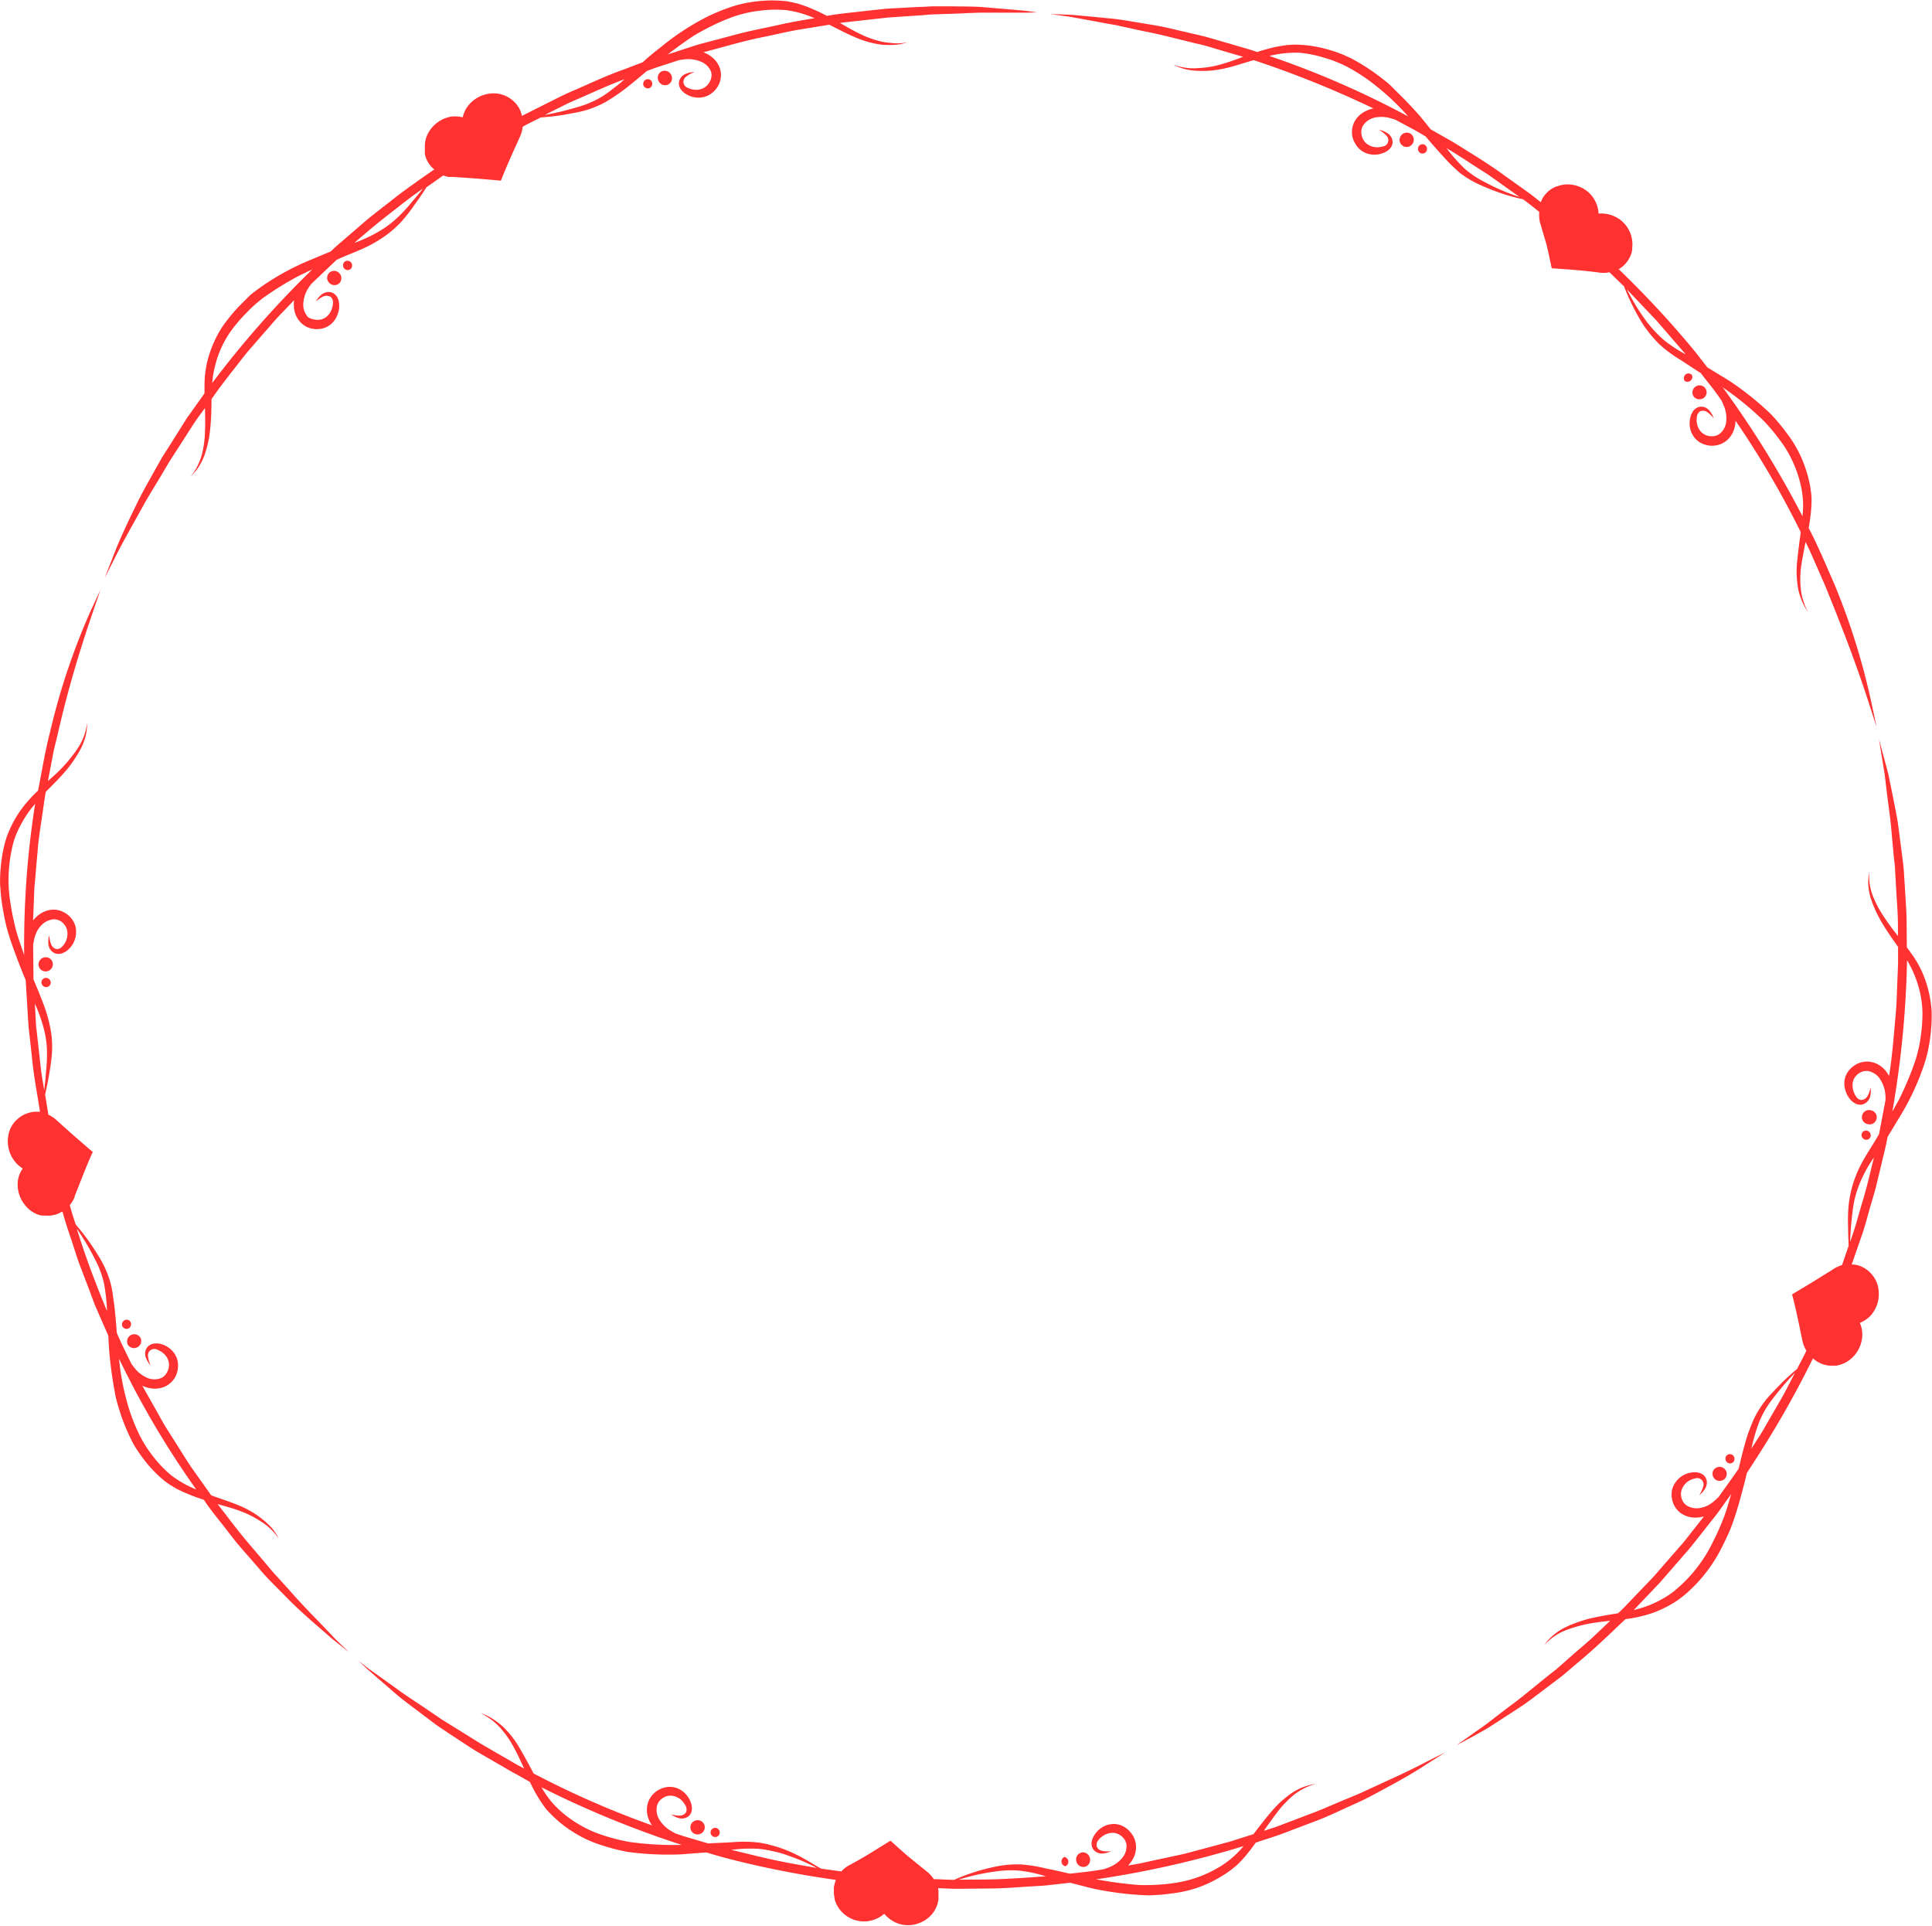 <?xml version="1.0" encoding="UTF-8" standalone="no"?><svg xmlns="http://www.w3.org/2000/svg" xmlns:xlink="http://www.w3.org/1999/xlink" data-name="Layer 1" fill="#ff3131" height="395.7" preserveAspectRatio="xMidYMid meet" version="1" viewBox="51.6 55.4 397.0 395.7" width="397" zoomAndPan="magnify"><g id="change1_1"><path d="M437.22,285.23a1.45,1.45,0,0,0-1.18-1.7,1.46,1.46,0,1,0-.54,2.86A1.45,1.45,0,0,0,437.22,285.23Z" fill="inherit"/></g><g id="change1_2"><path d="M436,288.84a1,1,0,0,0-.76-1.12.93.93,0,0,0-1.11.73,1,1,0,0,0,.76,1.11A.91.91,0,0,0,436,288.84Z" fill="inherit"/></g><g id="change1_3"><path d="M375.09,395.13c1.25-1.09,2.54-2.15,3.76-3.28l3.62-3.43c-1.53.16-3,.34-4.49.62a26.32,26.32,0,0,0-4.91,1.44,11.5,11.5,0,0,0-4.14,2.94,10,10,0,0,1,1.73-1.94,11.94,11.94,0,0,1,2.15-1.49,17.56,17.56,0,0,1,2.43-1.07c.82-.32,1.66-.59,2.51-.83,2.08-.55,4.22-.86,6.35-1.22.82-.74,1.58-1.54,2.34-2.35l2.3-2.4,2.3-2.4c.77-.8,1.46-1.66,2.2-2.49l4.36-5,4.11-5.22-.14,0a6.32,6.32,0,0,1-2.3.17,5.15,5.15,0,0,1-2.26-.86,4.61,4.61,0,0,1-1.55-1.95,5,5,0,0,1-.35-2.34,4.19,4.19,0,0,1,.84-2.13,4.74,4.74,0,0,1,1.67-1.45,4.92,4.92,0,0,1,2.14-.55,3.53,3.53,0,0,1,1.18.18,2.2,2.2,0,0,1,1.05.77,2.06,2.06,0,0,1,.34,1.17,2.41,2.41,0,0,1-.25,1.07,4.79,4.79,0,0,1-1.3,1.51,6.17,6.17,0,0,0,.78-1.7,1.3,1.3,0,0,0-1.65-1.72,3.72,3.72,0,0,0-1.46.61,3.51,3.51,0,0,0-1,1.1,2.87,2.87,0,0,0-.43,1.36,3,3,0,0,0,.28,1.41,2.46,2.46,0,0,0,.88,1.06,3.87,3.87,0,0,0,3,.47,5.34,5.34,0,0,0,1.57-.58,8.74,8.74,0,0,0,1.41-1.07l.63-.61c1.36-1.92,2.75-3.82,4.08-5.77.39-1.64.79-3.27,1.23-4.89.24-.85.49-1.71.79-2.55q.23-.64.48-1.26t.51-1.26a20.52,20.52,0,0,1,2.89-4.53c.47-.55,1-1.08,1.46-1.59s1-1,1.48-1.54c1-1,2.08-1.95,3.18-2.88.62-1.25,1.32-2.47,1.89-3.75A6.44,6.44,0,0,1,422,331c-.69-3.29-1.31-6.47-2.15-9.65q4.19-2.48,8.45-5.17l.12-.08.22-.13.22-.13.25-.12a6.26,6.26,0,0,1,1-.38l1.37-4c-.09-1.43-.11-2.85-.13-4.28a30.91,30.91,0,0,1,.15-4.3,23.32,23.32,0,0,1,1.24-5.22,26.3,26.3,0,0,1,2.37-4.82c.86-1.45,1.8-2.86,2.61-4.31l1.32-6.94a8.58,8.58,0,0,0,0-.88,7,7,0,0,0-1-3.3,3.89,3.89,0,0,0-2.41-1.8,2.59,2.59,0,0,0-1.38.11,3.05,3.05,0,0,0-1.21.8,2.71,2.71,0,0,0-.69,1.25,3.54,3.54,0,0,0,0,1.52,4.32,4.32,0,0,0,.61,1.47,1.51,1.51,0,0,0,1.1.77,1.62,1.62,0,0,0,1.29-.79,5.39,5.39,0,0,0,.61-1.76,4.36,4.36,0,0,1-.11,2,2.46,2.46,0,0,1-.61.94,2,2,0,0,1-1.08.56,2.1,2.1,0,0,1-1.29-.21,3.37,3.37,0,0,1-.94-.71,4.88,4.88,0,0,1-1.09-1.91,4.64,4.64,0,0,1-.2-2.22,4.13,4.13,0,0,1,1-2.09,4.92,4.92,0,0,1,1.93-1.38,4.55,4.55,0,0,1,2.48-.25,5,5,0,0,1,2.19,1,6.29,6.29,0,0,1,1.47,1.75l.07.13c.7-4.38,1-8.8,1.41-13.21.18-2.21.2-4.43.31-6.64l.13-3.32c0-1.11,0-2.22,0-3.33-1.23-1.76-2.49-3.51-3.54-5.37a24.35,24.35,0,0,1-2.14-4.85,12.76,12.76,0,0,1-.44-2.59,10.7,10.7,0,0,1,.19-2.59,11.38,11.38,0,0,0,.78,5,22.66,22.66,0,0,0,2.45,4.51c.81,1.24,1.73,2.43,2.68,3.64,0-1.66,0-3.33-.09-5l-.3-5-.19-3.28c0-1.09-.21-2.18-.3-3.27l-.6-6.53c-.24-2.17-.56-4.34-.82-6.51l-.39-3.26c-.14-1.09-.35-2.16-.51-3.24l-.71-4.38,1.15,4.29c.28,1.06.59,2.12.83,3.19l.66,3.22c.43,2.16.89,4.32,1.24,6.49l.86,6.56c.12,1.1.31,2.19.37,3.3l.21,3.3c.11,2.08.28,4.15.35,6.22l.06,6.24c.63.82,1.24,1.67,1.81,2.57a21,21,0,0,1,1.3,2.44c.21.42.36.87.54,1.3s.3.89.45,1.34a23.66,23.66,0,0,1,1,5.61,33.62,33.62,0,0,1-.36,5.67,27.67,27.67,0,0,1-1.3,5.48,52.08,52.08,0,0,1-4.66,10L439.47,289c-.23,1.33-.56,2.64-.88,4l-1.35,5.63c-.44,1.88-1.05,3.71-1.57,5.57s-1,3.73-1.68,5.55l-1.89,5.47h.19l.3,0h0l.33.06H433l.29.07h0l.33.1h0l.3.11,0,0,.32.14h0a6.18,6.18,0,0,1,1.35.89h0l.13.12.14.14.14.14.18.2.08.09c.14.17.28.35.4.53h0a5.83,5.83,0,0,1,1,3.12h0A6.66,6.66,0,0,1,436,325.7a6.18,6.18,0,0,1-2.23,1.51,5.72,5.72,0,0,1,.5,2.66,6.64,6.64,0,0,1-2.17,4.59h0a6.15,6.15,0,0,1-2.89,1.48h0l-.35.06h0l-.3,0h-.12l-.26,0h-.56a6,6,0,0,1-1.58-.34h0l-.34-.14h0l-.31-.15h0l-.31-.17h0l-.27-.17,0,0-.28-.2h0l-.24-.2-.06-.05-.09-.08a202.66,202.66,0,0,1-11.39,20.15l-2.2,3.41c-.37,1.68-.83,3.33-1.28,5s-1,3.5-1.62,5.25-1.41,3.39-2.26,5.07a31.09,31.09,0,0,1-6.8,9,22.44,22.44,0,0,1-2.21,1.79,23.33,23.33,0,0,1-2.46,1.45c-.43.21-.85.43-1.28.61s-.87.38-1.31.53a25.88,25.88,0,0,1-2.66.77,24.36,24.36,0,0,1-3.07.55c-3,2.85-6,5.77-9.18,8.42l-2.52,2.15-1.27,1.07-1.31,1-5.3,4c-1.77,1.31-3.66,2.46-5.49,3.67l-2.77,1.79c-.92.59-1.9,1.1-2.85,1.65L350.88,414l3.63-2.57c.89-.64,1.81-1.23,2.67-1.9l2.6-2c1.73-1.35,3.52-2.6,5.21-4l5.1-4.13,1.28-1,1.24-1.08Zm65.36-111.35.11-.19c.44-.78.89-1.55,1.3-2.34s.76-1.59,1.13-2.4c.73-1.62,1.4-3.26,2-5a27,27,0,0,0,1.25-5.16,33.31,33.31,0,0,0,.4-5.27,21.08,21.08,0,0,0-.78-5.18,22.85,22.85,0,0,0-1.95-4.78c-.14-.26-.28-.51-.44-.76A201.88,201.88,0,0,1,440.45,283.78Zm-8.68,26.78c1.05-2.81,1.78-5.73,2.65-8.61s1.53-5.81,2.25-8.73l-.23.33a28,28,0,0,0-2.48,4.5,22.14,22.14,0,0,0-1.49,4.89A68.26,68.26,0,0,0,431.77,310.56Zm-20.3,42.5c.81-1.27,1.66-2.51,2.42-3.8l2.25-3.91c.75-1.3,1.53-2.59,2.24-3.91l2.07-4a66.06,66.06,0,0,0-4.95,5.85,19.21,19.21,0,0,0-2.48,4.47,39.91,39.91,0,0,0-1.46,4.92Zm-24.16,33.16.84-.22a21.91,21.91,0,0,0,7-3.32,24.76,24.76,0,0,0,2-1.71,29.5,29.5,0,0,0,6.29-8.47c.82-1.58,1.54-3.2,2.2-4.84s1.13-3.39,1.64-5.08l.06-.21-2.26,3.17c-.75,1.07-1.59,2.06-2.39,3.09l-2.41,3.06c-.8,1-1.61,2.05-2.48,3l-5.12,5.89Z" fill="inherit"/></g><g id="change1_4"><path d="M406.17,359.06a1.44,1.44,0,0,0-.37-2,1.49,1.49,0,0,0-2.05.34,1.45,1.45,0,0,0,.36,2A1.48,1.48,0,0,0,406.17,359.06Z" fill="inherit"/></g><g id="change1_5"><path d="M407.88,355.66a1,1,0,0,0-.28-1.32.94.94,0,0,0-1.31.26,1,1,0,0,0,.29,1.32A.92.92,0,0,0,407.88,355.66Z" fill="inherit"/></g><g id="change1_6"><path d="M274.34,439a1.43,1.43,0,0,0,1.25-1.64A1.5,1.5,0,0,0,274,436a1.45,1.45,0,0,0-1.26,1.62A1.5,1.5,0,0,0,274.34,439Z" fill="inherit"/></g><g id="change1_7"><path d="M270.53,438.85a1,1,0,0,0-.21-1.9,1,1,0,0,0,.21,1.9Z" fill="inherit"/></g><g id="change1_8"><path d="M150.63,413.82l4.32,2.5c1.45.81,2.85,1.71,4.35,2.44-.66-1.36-1.25-2.78-2-4.1a20.4,20.4,0,0,0-2.89-4.23,13.59,13.59,0,0,0-4.06-3.05,10.06,10.06,0,0,1,2.35,1.1,15,15,0,0,1,2.1,1.56,19.85,19.85,0,0,1,3.33,4.11c1.12,1.89,2.12,3.75,3.12,5.64a186.43,186.43,0,0,0,24.33,10.66l-.09-.12a5.92,5.92,0,0,1-.87-2.1,4.92,4.92,0,0,1,.12-2.4,4.66,4.66,0,0,1,1.37-2.08,4.93,4.93,0,0,1,2.13-1.09,4.21,4.21,0,0,1,2.31.09,4.65,4.65,0,0,1,1.88,1.19,4.91,4.91,0,0,1,1.16,1.91,3.48,3.48,0,0,1,.19,1.18,2.18,2.18,0,0,1-.4,1.24,2,2,0,0,1-1,.67,2.38,2.38,0,0,1-1.09.07,5.05,5.05,0,0,1-1.82-.83,6.14,6.14,0,0,0,1.85.27,1.52,1.52,0,0,0,1.28-.74,1.59,1.59,0,0,0-.16-1.35,4.08,4.08,0,0,0-1-1.24,3.49,3.49,0,0,0-1.36-.68,2.93,2.93,0,0,0-1.44,0,3.17,3.17,0,0,0-1.26.72,2.49,2.49,0,0,0-.75,1.17,3.84,3.84,0,0,0,.49,3,6.87,6.87,0,0,0,2.49,2.34c.24.15.5.29.76.43l1.67.57,1.7.5,3.39,1c1.68-.12,3.33-.14,5-.26a27,27,0,0,1,5.39.08,18.54,18.54,0,0,1,2.64.57,25.12,25.12,0,0,1,2.55.8,31.26,31.26,0,0,1,3.89,1.82c1.26.68,2.48,1.47,3.71,2.16l4.17.58a5.94,5.94,0,0,1,1.59-1.26c2.91-1.52,5.76-3.36,8.51-5.06,1.22,1.09,2.45,2.22,3.7,3.28l3.84,3.12.11.09.2.17.18.18.2.2a6.29,6.29,0,0,1,.67.87c1.4,0,2.8.14,4.2.13a41.11,41.11,0,0,1,8.16-2.64,22.29,22.29,0,0,1,5.35-.53,29.49,29.49,0,0,1,5.32.84c1.64.31,3.27.69,4.9,1.07,2.34-.26,4.69-.49,7-.92.28-.09.55-.18.82-.29a6.75,6.75,0,0,0,2.85-1.88,3.81,3.81,0,0,0,1-2.83,2.47,2.47,0,0,0-.54-1.28,3.06,3.06,0,0,0-1.13-.92A2.72,2.72,0,0,0,280,432a3.39,3.39,0,0,0-1.46.44,3.88,3.88,0,0,0-1.21,1,1.6,1.6,0,0,0-.38,1.31,1.52,1.52,0,0,0,1.14.95,6.1,6.1,0,0,0,1.87.05,5.14,5.14,0,0,1-1.93.5A2.4,2.4,0,0,1,277,436a2,2,0,0,1-.88-.83,2.16,2.16,0,0,1-.2-1.29,3.49,3.49,0,0,1,.39-1.14,5.06,5.06,0,0,1,1.47-1.68,4.47,4.47,0,0,1,2.05-.84,4.22,4.22,0,0,1,2.29.29A5,5,0,0,1,284,432a4.56,4.56,0,0,1,1,2.27,5.06,5.06,0,0,1-.28,2.4,6.1,6.1,0,0,1-1.22,1.92l-.1.1c2.2-.3,4.35-.85,6.52-1.3l3.25-.7c1.08-.22,2.16-.46,3.23-.77l6.42-1.72,1.6-.43,1.58-.51,3.17-1c1.3-1.71,2.59-3.39,4-5a20.66,20.66,0,0,1,4-3.53,13.12,13.12,0,0,1,2.33-1.19,18.4,18.4,0,0,1,2.52-.65,12.53,12.53,0,0,0-1.22.42,12.17,12.17,0,0,0-1.17.51,12.91,12.91,0,0,0-2.14,1.36,20.51,20.51,0,0,0-3.54,3.72c-.91,1.23-1.78,2.4-2.64,3.68l2.38-.77,2.33-.88,4.67-1.78c2.06-.73,4.05-1.64,6.07-2.49s4.05-1.64,6-2.58c4-1.86,8-3.6,11.85-5.64l4-2-3.76,2.38c-3.66,2.43-7.55,4.48-11.44,6.56-1.94,1.05-4,1.9-6,2.83s-4,1.85-6.09,2.6L315.54,432c-1.93.75-3.94,1.32-5.9,2-.6.84-1.23,1.67-1.9,2.49a24.52,24.52,0,0,1-1.9,2.06c-.34.32-.72.59-1.08.89s-.76.55-1.14.83a26.78,26.78,0,0,1-5,2.64,24.53,24.53,0,0,1-5.49,1.43,42.64,42.64,0,0,1-5.61.49,65.05,65.05,0,0,1-10.94-1.31c-1.71-.39-3.4-.85-5.06-1.28l-4,.45c-1.92.23-3.85.27-5.78.41s-3.85.27-5.78.31l-5.79.06-2.9,0-2.89-.11,0,.12v.08l.06.29v0l0,.34v.05l0,.3v.78l0,.36h0a5.78,5.78,0,0,1-.43,1.55h0l-.07.16-.09.18-.09.17-.13.23-.06.1a5.3,5.3,0,0,1-.39.54h0a6.22,6.22,0,0,1-2.67,1.91h0a6.23,6.23,0,0,1-5.08-.21,6.65,6.65,0,0,1-2.13-1.7A6.13,6.13,0,0,1,231,449.9a6.27,6.27,0,0,1-5.05-.58h0a6.32,6.32,0,0,1-2.3-2.35h0l-.16-.31h0l-.12-.28-.05-.12-.09-.25-.06-.19-.06-.19,0-.15h0a5.91,5.91,0,0,1-.16-1.61h0l0-.37h0l0-.35v0l.07-.34v0l.08-.31,0-.05.1-.33h0l.12-.3,0-.07,0-.1a199.15,199.15,0,0,1-22.71-4.52c-1.31-.35-2.6-.75-3.9-1.12l-5.19.4a63.13,63.13,0,0,1-11-.51,42.86,42.86,0,0,1-5.45-1.42,24.28,24.28,0,0,1-5.17-2.34,25.34,25.34,0,0,1-4.53-3.43c-.33-.34-.67-.66-1-1a9.37,9.37,0,0,1-.9-1.08c-.56-.77-1.07-1.55-1.54-2.35s-1-1.83-1.45-2.76L157.8,420c-.93-.47-1.81-1-2.71-1.53l-5.4-3.12c-1.88-1.15-3.71-2.39-5.56-3.6l-2.75-1.84-2.65-2c-1.75-1.34-3.54-2.63-5.23-4l-5-4.31c-.55-.49-1.12-1-1.66-1.47l-1.6-1.54L127,398c.59.45,1.21.87,1.81,1.3l5.33,3.82c1.79,1.26,3.64,2.43,5.44,3.67l2.71,1.85,2.79,1.73Zm126.1,27.74.21,0c1.73.3,3.49.59,5.25.8.89.11,1.77.2,2.66.28a21.55,21.55,0,0,0,2.66.08,39.14,39.14,0,0,0,5.29-.41,24.53,24.53,0,0,0,9.81-3.58,19.08,19.08,0,0,0,3.95-3.35c.19-.22.38-.45.58-.67A205.56,205.56,0,0,1,276.73,441.56Zm-28.17.06c3-.05,6,0,9-.14s6-.34,9-.57l-.38-.09a28.5,28.5,0,0,0-5.06-1.06,21.32,21.32,0,0,0-5.1.19A43.58,43.58,0,0,0,248.56,441.62Zm-46.69-6.13c2.92.68,5.83,1.44,8.77,2.07s5.9,1.14,8.86,1.65a46.88,46.88,0,0,0-7.08-2.94c-.82-.25-1.66-.43-2.49-.61a17.84,17.84,0,0,0-2.52-.39,28.83,28.83,0,0,0-5.15.17Zm-39-12.84.46.75a23.39,23.39,0,0,0,1.52,2.13,22.53,22.53,0,0,0,1.8,1.86,23.55,23.55,0,0,0,4.24,3.05,22.9,22.9,0,0,0,4.84,2.11,38.06,38.06,0,0,0,5.15,1.3,65,65,0,0,0,10.61.62h.22A202.54,202.54,0,0,1,162.9,422.65Z" fill="inherit"/></g><g id="change1_9"><path d="M194.53,432.26a1.49,1.49,0,0,0,1.83-1,1.46,1.46,0,0,0-1-1.82,1.5,1.5,0,0,0-1.83,1A1.45,1.45,0,0,0,194.53,432.26Z" fill="inherit"/></g><g id="change1_10"><path d="M198.3,432.81a.92.92,0,0,0,1.16-.65.94.94,0,1,0-1.16.65Z" fill="inherit"/></g><g id="change1_11"><path d="M77.79,331.56a1.49,1.49,0,0,0,2,.67,1.44,1.44,0,0,0,.69-1.93,1.48,1.48,0,0,0-2.67,1.26Z" fill="inherit"/></g><g id="change1_12"><path d="M76.73,327.9a1,1,0,0,0,1.25.47,1,1,0,0,0,.49-1.25.93.93,0,0,0-1.25-.47A1,1,0,0,0,76.73,327.9Z" fill="inherit"/></g><g id="change1_13"><path d="M63.49,206.12c-.36,1.62-.83,3.22-1.11,4.86l-.93,4.9c1.14-1,2.26-2,3.28-3.13a23.18,23.18,0,0,0,1.64-1.95,17.7,17.7,0,0,0,1.48-2.1,11.34,11.34,0,0,0,1.64-4.81,10.75,10.75,0,0,1-.26,2.59,13,13,0,0,1-.88,2.47A22.73,22.73,0,0,1,67,211.24a24.75,24.75,0,0,1-1.55,2.14c-1.37,1.67-2.92,3.18-4.44,4.71-.4,2.18-.63,4.38-1,6.57l-.46,3.3c-.13,1.1-.2,2.2-.31,3.31l-.58,6.62-.26,6.64.09-.12a6.31,6.31,0,0,1,1.76-1.48,5,5,0,0,1,2.34-.63A4.53,4.53,0,0,1,65,243a4.77,4.77,0,0,1,1.66,1.68,4.07,4.07,0,0,1,.57,2.22,4.75,4.75,0,0,1-.5,2.15,4.69,4.69,0,0,1-1.4,1.7,3.33,3.33,0,0,1-1.06.55,2.1,2.1,0,0,1-1.29,0,2.07,2.07,0,0,1-1-.74,2.44,2.44,0,0,1-.42-1,4.87,4.87,0,0,1,.16-2,6,6,0,0,0,.37,1.84,1.57,1.57,0,0,0,1.12,1,1.54,1.54,0,0,0,1.23-.58,3.65,3.65,0,0,0,.82-1.34,3.74,3.74,0,0,0,.19-1.51,2.65,2.65,0,0,0-.45-1.34,3,3,0,0,0-1-1,2.65,2.65,0,0,0-1.34-.34A3.9,3.9,0,0,0,60,245.62a5.26,5.26,0,0,0-.93,1.4,9,9,0,0,0-.52,1.69c-.05.29-.1.57-.14.86l.07,7.07c.66,1.56,1.31,3.11,1.9,4.68a30,30,0,0,1,1.53,5.15,20.1,20.1,0,0,1,.36,5.35,40.2,40.2,0,0,1-.57,4.27c-.22,1.4-.51,2.8-.83,4.19l.67,4.15a6.84,6.84,0,0,1,1.69,1.13Q67,289,70.67,292.09c-.72,1.51-1.3,3-1.92,4.52l-1.83,4.63,0,.13-.1.24-.11.23-.14.25a5.68,5.68,0,0,1-.63.91c.34,1.36.79,2.69,1.22,4a46.71,46.71,0,0,1,5,7,20.27,20.27,0,0,1,2.13,4.94,19.85,19.85,0,0,1,.52,2.66c.11.89.26,1.77.35,2.65.18,1.66.32,3.33.44,5,.9,2.17,2,4.27,3,6.37.17.24.35.48.53.7a6.77,6.77,0,0,0,2.64,2.15,3.75,3.75,0,0,0,3,.05,2.48,2.48,0,0,0,1-.9,3.34,3.34,0,0,0,.53-1.36,2.9,2.9,0,0,0-.15-1.43,3.39,3.39,0,0,0-.85-1.26,3.6,3.6,0,0,0-1.35-.83,1.3,1.3,0,0,0-1.92,1.41,6.18,6.18,0,0,0,.51,1.8,5.09,5.09,0,0,1-1-1.69,2.38,2.38,0,0,1-.08-1.1,2,2,0,0,1,.53-1.09,2.23,2.23,0,0,1,1.16-.59,3.7,3.7,0,0,1,1.2,0,4.89,4.89,0,0,1,2,.89,4.6,4.6,0,0,1,1.42,1.7,4.32,4.32,0,0,1,.4,2.28,4.7,4.7,0,0,1-.72,2.24,4.53,4.53,0,0,1-1.84,1.65,5.13,5.13,0,0,1-2.38.48,6.4,6.4,0,0,1-2.26-.54l-.13-.06,3.27,5.79c.55,1,1.07,1.94,1.65,2.88l1.78,2.81c1.2,1.86,2.32,3.77,3.59,5.59L95,362.64c2,.75,4.09,1.37,6.07,2.24a19.34,19.34,0,0,1,4.52,2.72,16.18,16.18,0,0,1,1.9,1.8,10.29,10.29,0,0,1,1.41,2.18,11.74,11.74,0,0,0-3.65-3.54,20.44,20.44,0,0,0-4.56-2.27c-1.41-.51-2.88-.91-4.37-1.32,2.06,2.61,4,5.29,6.18,7.84l4.25,5c.69.85,1.42,1.67,2.17,2.47l2.2,2.43c2.86,3.31,6,6.36,9,9.57,1,1.05,2.13,2.06,3.19,3.09-1.16-.92-2.35-1.82-3.5-2.76-3.29-2.88-6.68-5.7-9.73-8.89l-2.33-2.35c-.78-.78-1.55-1.57-2.26-2.41l-4.36-5c-1.37-1.56-2.58-3.25-3.88-4.88s-2.6-3.24-3.75-5c-1-.32-2-.66-2.93-1.06A27.35,27.35,0,0,1,88,361.35c-.42-.21-.81-.48-1.22-.72s-.79-.53-1.18-.8a25.35,25.35,0,0,1-4-4c-.6-.74-1.16-1.51-1.68-2.3a17.24,17.24,0,0,1-1.42-2.46,41.19,41.19,0,0,1-2.14-5.22c-.29-.89-.56-1.78-.8-2.67s-.38-1.82-.55-2.73c-.32-1.82-.57-3.63-.77-5.42s-.3-3.46-.38-5.18l-1.63-3.72-1.16-2.65-1-2.71L68,315.35c-.68-1.81-1.21-3.66-1.83-5.49s-1.23-3.67-1.74-5.52l-.11.06-.06,0-.26.15h0l-.31.15,0,0-.28.12,0,0-.32.11h0l-.31.09h0l-.35.07h0a5.75,5.75,0,0,1-1.61.07h0l-.17,0-.19,0-.2,0-.25-.05-.12,0-.62-.2h0a6.21,6.21,0,0,1-2.61-2h0a6.69,6.69,0,0,1-1.39-4.9,5.89,5.89,0,0,1,1-2.53,6.27,6.27,0,0,1-1.94-1.87,6.68,6.68,0,0,1-1-5h0a5.64,5.64,0,0,1,1.48-2.91h0l.25-.25h0l.23-.2.1-.08.21-.17.16-.12.16-.11.14-.08h0a6.13,6.13,0,0,1,1.49-.65h0l.35-.09h0l.33-.07h0l.36-.05h0l.32,0h.91c-.59-3.81-1.34-7.6-1.68-11.45l-.64-5.76c-.16-1.92-.25-3.85-.37-5.78l-.25-4.05q-1-2.37-1.9-4.81c-.64-1.7-1.26-3.43-1.78-5.2s-.85-3.58-1.15-5.43c-.14-.93-.25-1.86-.33-2.8,0-.47-.08-.94-.1-1.41s0-1,0-1.42a33.48,33.48,0,0,1,.64-5.64,25.88,25.88,0,0,1,.73-2.75,24.4,24.4,0,0,1,1.14-2.62c.23-.42.44-.84.68-1.24s.48-.82.76-1.2a24.57,24.57,0,0,1,1.7-2.19,28.43,28.43,0,0,1,2.15-2.24c.81-4.08,1.45-8.19,2.51-12.21a137.8,137.8,0,0,1,8.43-25l1.87-4-1.44,4.21C67.92,189.18,65.42,197.57,63.49,206.12ZM76.08,334.61l0,.22a52,52,0,0,0,2.15,10.42,38.67,38.67,0,0,0,2,4.93,24.92,24.92,0,0,0,2.83,4.46,24.42,24.42,0,0,0,3.6,3.79,21.68,21.68,0,0,0,4.47,2.67l.8.35A184.51,184.51,0,0,1,76.08,334.61Zm-8.71-26.78c1.77,5.75,3.9,11.37,6.21,16.92l0-.39a42.87,42.87,0,0,0-.58-5.12,19.64,19.64,0,0,0-1.73-4.81A54,54,0,0,0,67.37,307.83Zm-8.61-46.3L59,266l.5,4.48L60,275c.17,1.49.47,3,.69,4.46.15-1.29.28-2.56.36-3.83a32.67,32.67,0,0,0,.21-3.81,19.54,19.54,0,0,0-.66-5.07,32.78,32.78,0,0,0-1.7-4.84Zm.07-41c-.19.23-.37.46-.56.68a23.46,23.46,0,0,0-2.77,4.38,17.7,17.7,0,0,0-1,2.44,23.68,23.68,0,0,0-.61,2.55,29.22,29.22,0,0,0-.11,10.55,51.18,51.18,0,0,0,1.07,5.21c.44,1.71,1.07,3.4,1.65,5.07l.07.21A186,186,0,0,1,58.83,220.5Z" fill="inherit"/></g><g id="change1_14"><path d="M59.52,253.56A1.45,1.45,0,0,0,61,255a1.49,1.49,0,0,0,1.46-1.49A1.45,1.45,0,0,0,61,252.08,1.47,1.47,0,0,0,59.52,253.56Z" fill="inherit"/></g><g id="change1_15"><path d="M60.12,257.32a1,1,0,0,0,1,.9.93.93,0,0,0,.9-1,1,1,0,0,0-1-.9A.93.93,0,0,0,60.12,257.32Z" fill="inherit"/></g><g id="change1_16"><path d="M119.26,111.45a1.45,1.45,0,0,0,0,2.07,1.47,1.47,0,0,0,2.06.08,1.49,1.49,0,0,0,0-2.08A1.46,1.46,0,0,0,119.26,111.45Z" fill="inherit"/></g><g id="change1_17"><path d="M122.35,109.24a1,1,0,0,0,0,1.35.93.93,0,0,0,1.32.06,1,1,0,0,0,.06-1.34A.94.94,0,0,0,122.35,109.24Z" fill="inherit"/></g><g id="change1_18"><path d="M234.11,59l-9.93,1.1c1.34.78,2.66,1.55,4,2.2A20.18,20.18,0,0,0,233,64c.41.08.83.14,1.25.18s.85.1,1.27.12a10.51,10.51,0,0,0,2.56-.21,10,10,0,0,1-2.54.51,20.8,20.8,0,0,1-2.62,0,19.57,19.57,0,0,1-5.11-1.34c-1-.41-2-.87-3-1.36L222,60.48l-6.56,1.07c-2.18.38-4.34.91-6.51,1.36-4.35.83-8.59,2.14-12.88,3.25l.14,0a6.36,6.36,0,0,1,2,1.23,5,5,0,0,1,1.32,2,4.43,4.43,0,0,1,.11,2.47,4.65,4.65,0,0,1-1.1,2.08,4.71,4.71,0,0,1-1.92,1.28,4.59,4.59,0,0,1-2.2.19,5,5,0,0,1-2.06-.83,3.38,3.38,0,0,1-.85-.84,2.22,2.22,0,0,1-.39-1.24,2,2,0,0,1,.41-1.15,2.47,2.47,0,0,1,.84-.71,5.06,5.06,0,0,1,1.95-.44,6,6,0,0,0-1.65.91,1.3,1.3,0,0,0,.33,2.35,3.81,3.81,0,0,0,1.54.39,3.39,3.39,0,0,0,1.49-.28,2.92,2.92,0,0,0,1.13-.9,3.17,3.17,0,0,0,.61-1.3,2.41,2.41,0,0,0-.09-1.38A3.81,3.81,0,0,0,195.45,68a6.71,6.71,0,0,0-3.38-.38l-.86.11-3.37,1.09-1.68.55-1.65.62q-1.92,1.65-3.88,3.21a40.77,40.77,0,0,1-4.42,3.06,20.18,20.18,0,0,1-5,2c-.7.17-1.41.3-2.12.43s-1.39.27-2.09.38c-1.41.21-2.83.35-4.27.46-1.24.64-2.52,1.21-3.73,1.92a6.4,6.4,0,0,1-.54,2c-1.38,3.07-2.74,6-3.93,9.07q-4.83-.45-9.88-.77l-.13,0-.27,0-.25,0-.27,0a6.3,6.3,0,0,1-1.05-.3l-3.44,2.42c-.77,1.21-1.56,2.39-2.41,3.53a33.28,33.28,0,0,1-2.63,3.41,21.38,21.38,0,0,1-4.08,3.49,26.62,26.62,0,0,1-4.74,2.52c-1.53.69-3.15,1.25-4.65,2l-5.12,4.87c-.18.23-.36.46-.52.7a6.85,6.85,0,0,0-1.16,3.23,3.88,3.88,0,0,0,.9,2.88A2.52,2.52,0,0,0,116,121a3.05,3.05,0,0,0,1.44.06,2.75,2.75,0,0,0,1.29-.61,3.44,3.44,0,0,0,.91-1.23,4.2,4.2,0,0,0,.38-1.53,1.54,1.54,0,0,0-.45-1.27,1.61,1.61,0,0,0-1.5-.12,5,5,0,0,0-1.54,1.06,4.16,4.16,0,0,1,1.27-1.54,2.57,2.57,0,0,1,1-.4,2,2,0,0,1,1.21.18,2.15,2.15,0,0,1,.92.92,3.49,3.49,0,0,1,.34,1.13,4.78,4.78,0,0,1-.24,2.19,4.88,4.88,0,0,1-1.14,1.9,4.27,4.27,0,0,1-2,1.14,4.92,4.92,0,0,1-2.38,0,4.49,4.49,0,0,1-2.15-1.25,4.85,4.85,0,0,1-1.18-2.1,6.09,6.09,0,0,1-.17-2.28l0-.15-2.29,2.4c-.78.8-1.54,1.6-2.25,2.45l-4.36,5c-1.45,1.67-2.76,3.46-4.15,5.19L97,134.7c-.67.88-1.29,1.8-1.94,2.69,0,2.15-.06,4.31-.3,6.43A22.15,22.15,0,0,1,93.59,149a12.48,12.48,0,0,1-1.17,2.34,12.76,12.76,0,0,1-1.67,2,12,12,0,0,0,2.32-4.51,21.16,21.16,0,0,0,.66-5.1c.08-1.48,0-3,0-4.51-1,1.37-2,2.68-2.86,4.09l-2.7,4.2-1.78,2.76-1.67,2.82c-1.11,1.89-2.29,3.74-3.37,5.64-2.09,3.84-4.32,7.61-6.26,11.53l-2,3.94,1.63-4.13c1.54-4.12,3.48-8.07,5.4-12,1-2,2.1-3.87,3.16-5.81l1.63-2.88,1.78-2.8L90,141.31l3.62-5.08c0-1,0-2.07.05-3.13a21.39,21.39,0,0,1,.38-2.75c.08-.46.22-.91.33-1.37s.28-.89.42-1.35a23.73,23.73,0,0,1,2.5-5.11,35.3,35.3,0,0,1,3.61-4.38q1-1,2-2c.71-.62,1.48-1.17,2.24-1.72a51.87,51.87,0,0,1,9.63-5.36l4.79-2c1-1,2-1.79,3-2.68l4.39-3.78c1.49-1.23,3-2.39,4.55-3.58,3-2.44,6.2-4.61,9.35-6.83l-.09-.08-.06,0-.22-.2,0,0-.24-.24,0,0-.2-.23,0,0-.21-.27v0l-.18-.27,0,0-.18-.3h0a6.05,6.05,0,0,1-.58-1.52h0l0-.18,0-.19,0-.2,0-.26V86c0-.23,0-.45,0-.67h0a5.69,5.69,0,0,1,1-3.1h0A6.69,6.69,0,0,1,144,79.42a6.22,6.22,0,0,1,2.69.09,5.78,5.78,0,0,1,1.16-2.45,6.73,6.73,0,0,1,4.46-2.44h0a6.14,6.14,0,0,1,3.22.5h0l.31.15h0l.26.15.1.06.22.15.17.11.15.12.12.1h0A5.89,5.89,0,0,1,158,77.18h0l.19.3v0l.17.3v0l.15.32v0l.11.3,0,0,.11.33h0l.08.31,0,.07,0,.12,5.17-2.6c1.73-.85,3.44-1.77,5.22-2.51,3.54-1.53,7-3.19,10.68-4.48l3.79-1.45c1.28-1.18,2.62-2.25,4-3.33a51.53,51.53,0,0,1,9.21-6,41.68,41.68,0,0,1,5.22-2.13,27,27,0,0,1,5.57-1.11,26.21,26.21,0,0,1,5.67.05c.46.09.93.17,1.39.28s.93.22,1.38.37a24.61,24.61,0,0,1,2.61,1c1,.41,1.9.87,2.8,1.34,2-.37,4.11-.58,6.18-.81s4.13-.47,6.19-.67l6.62-.36c1.1,0,2.2-.13,3.31-.12l3.31,0c2.2.05,4.4,0,6.6.18l6.56.55,2.21.21,2.21.31L262.55,58l-2.22,0-6.56,0c-2.19,0-4.38.17-6.56.23l-3.28.11c-1.09,0-2.18.16-3.27.22ZM115.79,110.74l-.19.09L113.17,112c-.8.4-1.56.84-2.33,1.28-1.54.88-3,1.82-4.49,2.85a26.69,26.69,0,0,0-4,3.44,32.74,32.74,0,0,0-3.41,4,21.36,21.36,0,0,0-2.42,4.64,23.6,23.6,0,0,0-1.23,5c0,.29-.07.58-.08.88A200.75,200.75,0,0,1,115.79,110.74Zm22.75-16.6c-2.5,1.68-4.83,3.58-7.2,5.42s-4.67,3.79-6.94,5.75l.37-.14a27.44,27.44,0,0,0,4.64-2.19,20.25,20.25,0,0,0,4.08-3.08,29.82,29.82,0,0,0,2.58-2.8C136.89,96.11,137.73,95.16,138.54,94.14Zm41.39-22.45c-2.83,1-5.55,2.29-8.31,3.48-1.37.63-2.77,1.17-4.11,1.86l-4,2c1.28-.24,2.54-.5,3.77-.81.62-.14,1.23-.32,1.84-.49s1.23-.33,1.83-.53a19.48,19.48,0,0,0,4.63-2.13,23.39,23.39,0,0,0,2.07-1.52c.69-.51,1.35-1,2-1.62ZM219,59.14l-.81-.33a21.29,21.29,0,0,0-5-1.32,24,24,0,0,0-5.22.08,26.29,26.29,0,0,0-5.17,1.09,39.61,39.61,0,0,0-4.9,2.05c-.79.39-1.58.8-2.35,1.23a22.26,22.26,0,0,0-2.27,1.39c-1.47,1-2.91,2.06-4.32,3.13l-.18.13,3.71-1.2c1.24-.4,2.47-.83,3.73-1.14l7.53-2c2.53-.63,5.08-1.11,7.62-1.68S216.42,59.55,219,59.14Z" fill="inherit"/></g><g id="change1_19"><path d="M187.75,70a1.42,1.42,0,0,0-.9,1.85,1.51,1.51,0,0,0,1.86,1,1.45,1.45,0,0,0,.9-1.85A1.49,1.49,0,0,0,187.75,70Z" fill="inherit"/></g><g id="change1_20"><path d="M184.37,71.73a1,1,0,0,0-.55,1.23,1,1,0,0,0,1.21.56,1,1,0,0,0,.55-1.23A.93.93,0,0,0,184.37,71.73Z" fill="inherit"/></g><g id="change1_21"><path d="M341.37,82.82a1.49,1.49,0,0,0-2,.63,1.45,1.45,0,0,0,2.55,1.39A1.49,1.49,0,0,0,341.37,82.82Z" fill="inherit"/></g><g id="change1_22"><path d="M344.38,85.16a.94.94,0,0,0-1.29.36,1,1,0,0,0,.34,1.3.94.94,0,0,0,1.29-.36A1,1,0,0,0,344.38,85.16Z" fill="inherit"/></g><g id="change1_23"><path d="M426.7,175.87l-2-4.57c-.68-1.52-1.31-3.06-2.09-4.53-.14.75-.28,1.5-.42,2.23s-.29,1.49-.4,2.24a20,20,0,0,0-.16,5.12,12.44,12.44,0,0,0,.52,2.48,11.5,11.5,0,0,0,1,2.36,11.54,11.54,0,0,1-1.25-2.26,12.87,12.87,0,0,1-.79-2.49,20.36,20.36,0,0,1-.26-5.3c.22-2.18.47-4.26.79-6.39a185,185,0,0,0-13.42-22.92V142a6,6,0,0,1-.52,2.21,4.91,4.91,0,0,1-1.51,1.87,4.66,4.66,0,0,1-2.33.88,4.86,4.86,0,0,1-2.37-.37,4.18,4.18,0,0,1-1.81-1.42,4.56,4.56,0,0,1-.83-2.06,5,5,0,0,1,.17-2.23,3.6,3.6,0,0,1,.54-1.07,2.09,2.09,0,0,1,1.06-.76,2,2,0,0,1,1.2,0,2.43,2.43,0,0,1,.93.59,4.8,4.8,0,0,1,1,1.73,6.08,6.08,0,0,0-1.34-1.3,1.52,1.52,0,0,0-1.47-.15,1.58,1.58,0,0,0-.66,1.19,3.74,3.74,0,0,0,.09,1.6,3.45,3.45,0,0,0,.71,1.34,2.84,2.84,0,0,0,1.18.81,3.25,3.25,0,0,0,1.45.16,2.49,2.49,0,0,0,1.29-.52,3.72,3.72,0,0,0,1.34-2.67,6.9,6.9,0,0,0-.64-3.35c-.12-.27-.24-.54-.37-.8-1.31-2-2.83-3.76-4.26-5.64-1.43-.89-2.8-1.81-4.21-2.73a26.88,26.88,0,0,1-4.32-3.21,26.49,26.49,0,0,1-3.4-4.17,46.57,46.57,0,0,1-3.82-7.68l-3-2.91a6.06,6.06,0,0,1-2,.08c-3.25-.46-6.62-.67-9.86-.9-.34-1.59-.68-3.22-1.06-4.83L368,100.94l0-.13-.06-.26-.05-.25,0-.28a6.77,6.77,0,0,1,0-1.1c-1.11-.86-2.18-1.76-3.33-2.58a41.33,41.33,0,0,1-8.15-2.66A21,21,0,0,1,351.68,91a36.18,36.18,0,0,1-3.83-3.8c-1.12-1.22-2.22-2.49-3.31-3.77-1-.58-2-1.2-3.07-1.75L338.33,80c-.28-.1-.56-.18-.83-.26a6.75,6.75,0,0,0-3.4-.18,3.77,3.77,0,0,0-2.45,1.72,2.51,2.51,0,0,0-.32,1.34,3.19,3.19,0,0,0,.37,1.42,2.91,2.91,0,0,0,1,1.07,3.52,3.52,0,0,0,1.43.52,3.91,3.91,0,0,0,1.59-.13,1.3,1.3,0,0,0,.72-2.27,6.16,6.16,0,0,0-1.48-1.15,4.82,4.82,0,0,1,1.85.75,2.3,2.3,0,0,1,.71.83,2,2,0,0,1,.22,1.2,2.14,2.14,0,0,1-.6,1.15,3.24,3.24,0,0,1-1,.69,4.87,4.87,0,0,1-2.17.48,4.54,4.54,0,0,1-2.15-.54,4.27,4.27,0,0,1-1.66-1.61,4.66,4.66,0,0,1-.74-2.23,4.58,4.58,0,0,1,.52-2.42,5.08,5.08,0,0,1,1.65-1.79,6.52,6.52,0,0,1,2.13-.89l.15,0a208.29,208.29,0,0,0-24.64-9.94c-2,.54-4.12,1.32-6.23,1.75a19.81,19.81,0,0,1-5.25.44,12.51,12.51,0,0,1-2.6-.34,9.88,9.88,0,0,1-2.42-.94,11.36,11.36,0,0,0,5,.73,20.6,20.6,0,0,0,5-.84c1.44-.41,2.87-.94,4.31-1.49l-4.79-1.4c-1.59-.46-3.18-1-4.81-1.32l-6.37-1.57c-2.12-.53-4.28-.91-6.41-1.39l-3.21-.71c-1.07-.23-2.15-.38-3.23-.59L271.8,58.9l-4.4-.62,4.45.17,6.56.61c1.09.12,2.19.2,3.28.36l3.26.52c2.17.38,4.36.68,6.52,1.16l6.45,1.51c2,.44,4,1.11,6,1.66l3,.88c1,.28,2,.58,3,.94,1-.32,2-.61,3-.86a26.54,26.54,0,0,1,2.74-.51c.46-.08.94-.09,1.41-.13s1,0,1.42,0a24.84,24.84,0,0,1,5.61.88,27,27,0,0,1,5.3,2,42.62,42.62,0,0,1,4.8,3c.75.55,1.49,1.12,2.21,1.69s1.38,1.25,2,1.89q2,1.92,3.82,3.92c1.18,1.25,2.26,2.65,3.35,4l3.51,2c1.69.93,3.29,2,4.92,3s3.26,2.08,4.86,3.15l4.72,3.37,2.35,1.68c.78.58,1.52,1.19,2.28,1.78l.05-.12,0-.06.12-.27,0,0,.16-.29,0-.05.16-.26,0,0,.2-.28v0l.21-.26,0,0,.24-.26h0a5.43,5.43,0,0,1,1.26-1h0l.15-.09.17-.09.18-.09.24-.11.11,0,.63-.21h0a6.15,6.15,0,0,1,3.27,0h0a6.22,6.22,0,0,1,4,3.16,6.44,6.44,0,0,1,.72,2.62,6.4,6.4,0,0,1,2.68.34,6.25,6.25,0,0,1,3.74,3.44h0a6.35,6.35,0,0,1,.49,3.25h0c0,.12,0,.23,0,.35h0l-.06.3,0,.12-.07.26-.07.19-.06.18-.06.15h0a5.88,5.88,0,0,1-.81,1.4h0l-.23.28h0l-.23.25,0,0-.25.24,0,0-.25.2,0,0-.27.21h0l-.27.18-.06,0-.11.06a199.11,199.11,0,0,1,15.75,17l2.49,3.2,4.45,2.71a62.51,62.51,0,0,1,8.61,6.89,43.11,43.11,0,0,1,3.58,4.35,24.3,24.3,0,0,1,2.82,4.93,26.86,26.86,0,0,1,1.65,5.44c.06.47.15.93.2,1.4a13,13,0,0,1,.1,1.4,25.85,25.85,0,0,1-.15,2.8c-.11,1.05-.26,2.08-.44,3.09,1.94,3.68,3.51,7.53,5.2,11.33a141.33,141.33,0,0,1,7.83,25.2l.93,4.35-1.37-4.23C433.17,192.14,430,184,426.7,175.87ZM341,79.34l-.15-.15A52.31,52.31,0,0,0,333,72a39.41,39.41,0,0,0-4.49-2.83,25.94,25.94,0,0,0-4.92-1.94,23.91,23.91,0,0,0-5.13-1,23.27,23.27,0,0,0-5.19.47l-.85.19A187.47,187.47,0,0,1,341,79.34Zm22.81,16.51-3.67-2.62c-1.23-.86-2.42-1.77-3.7-2.56-2.54-1.6-5-3.3-7.61-4.83l.25.31A34.13,34.13,0,0,0,352.51,90a19.52,19.52,0,0,0,4.24,2.84A42.42,42.42,0,0,0,363.77,95.85ZM398,128.22l-5.89-6.82-6.2-6.54a43,43,0,0,0,4,6.54,26.31,26.31,0,0,0,3.46,3.75,28.59,28.59,0,0,0,4.28,2.88Zm24,33.28c0-.29,0-.59.07-.88a20.82,20.82,0,0,0,0-2.62,22.34,22.34,0,0,0-.36-2.55,24.32,24.32,0,0,0-1.64-5,22.65,22.65,0,0,0-2.68-4.55,36.93,36.93,0,0,0-3.41-4.07,62.3,62.3,0,0,0-8.23-6.73l-.17-.13A200.7,200.7,0,0,1,422,161.5Z" fill="inherit"/></g><g id="change1_24"><path d="M402,135.15a1.48,1.48,0,0,0-2.07-.26,1.46,1.46,0,0,0-.28,2,1.5,1.5,0,0,0,2.07.25A1.42,1.42,0,0,0,402,135.15Z" fill="inherit"/></g><g id="change1_25"><path d="M399.29,132.49a.94.94,0,0,0-1.33-.15,1,1,0,0,0-.17,1.33,1,1,0,0,0,1.5-1.18Z" fill="inherit"/></g></svg>